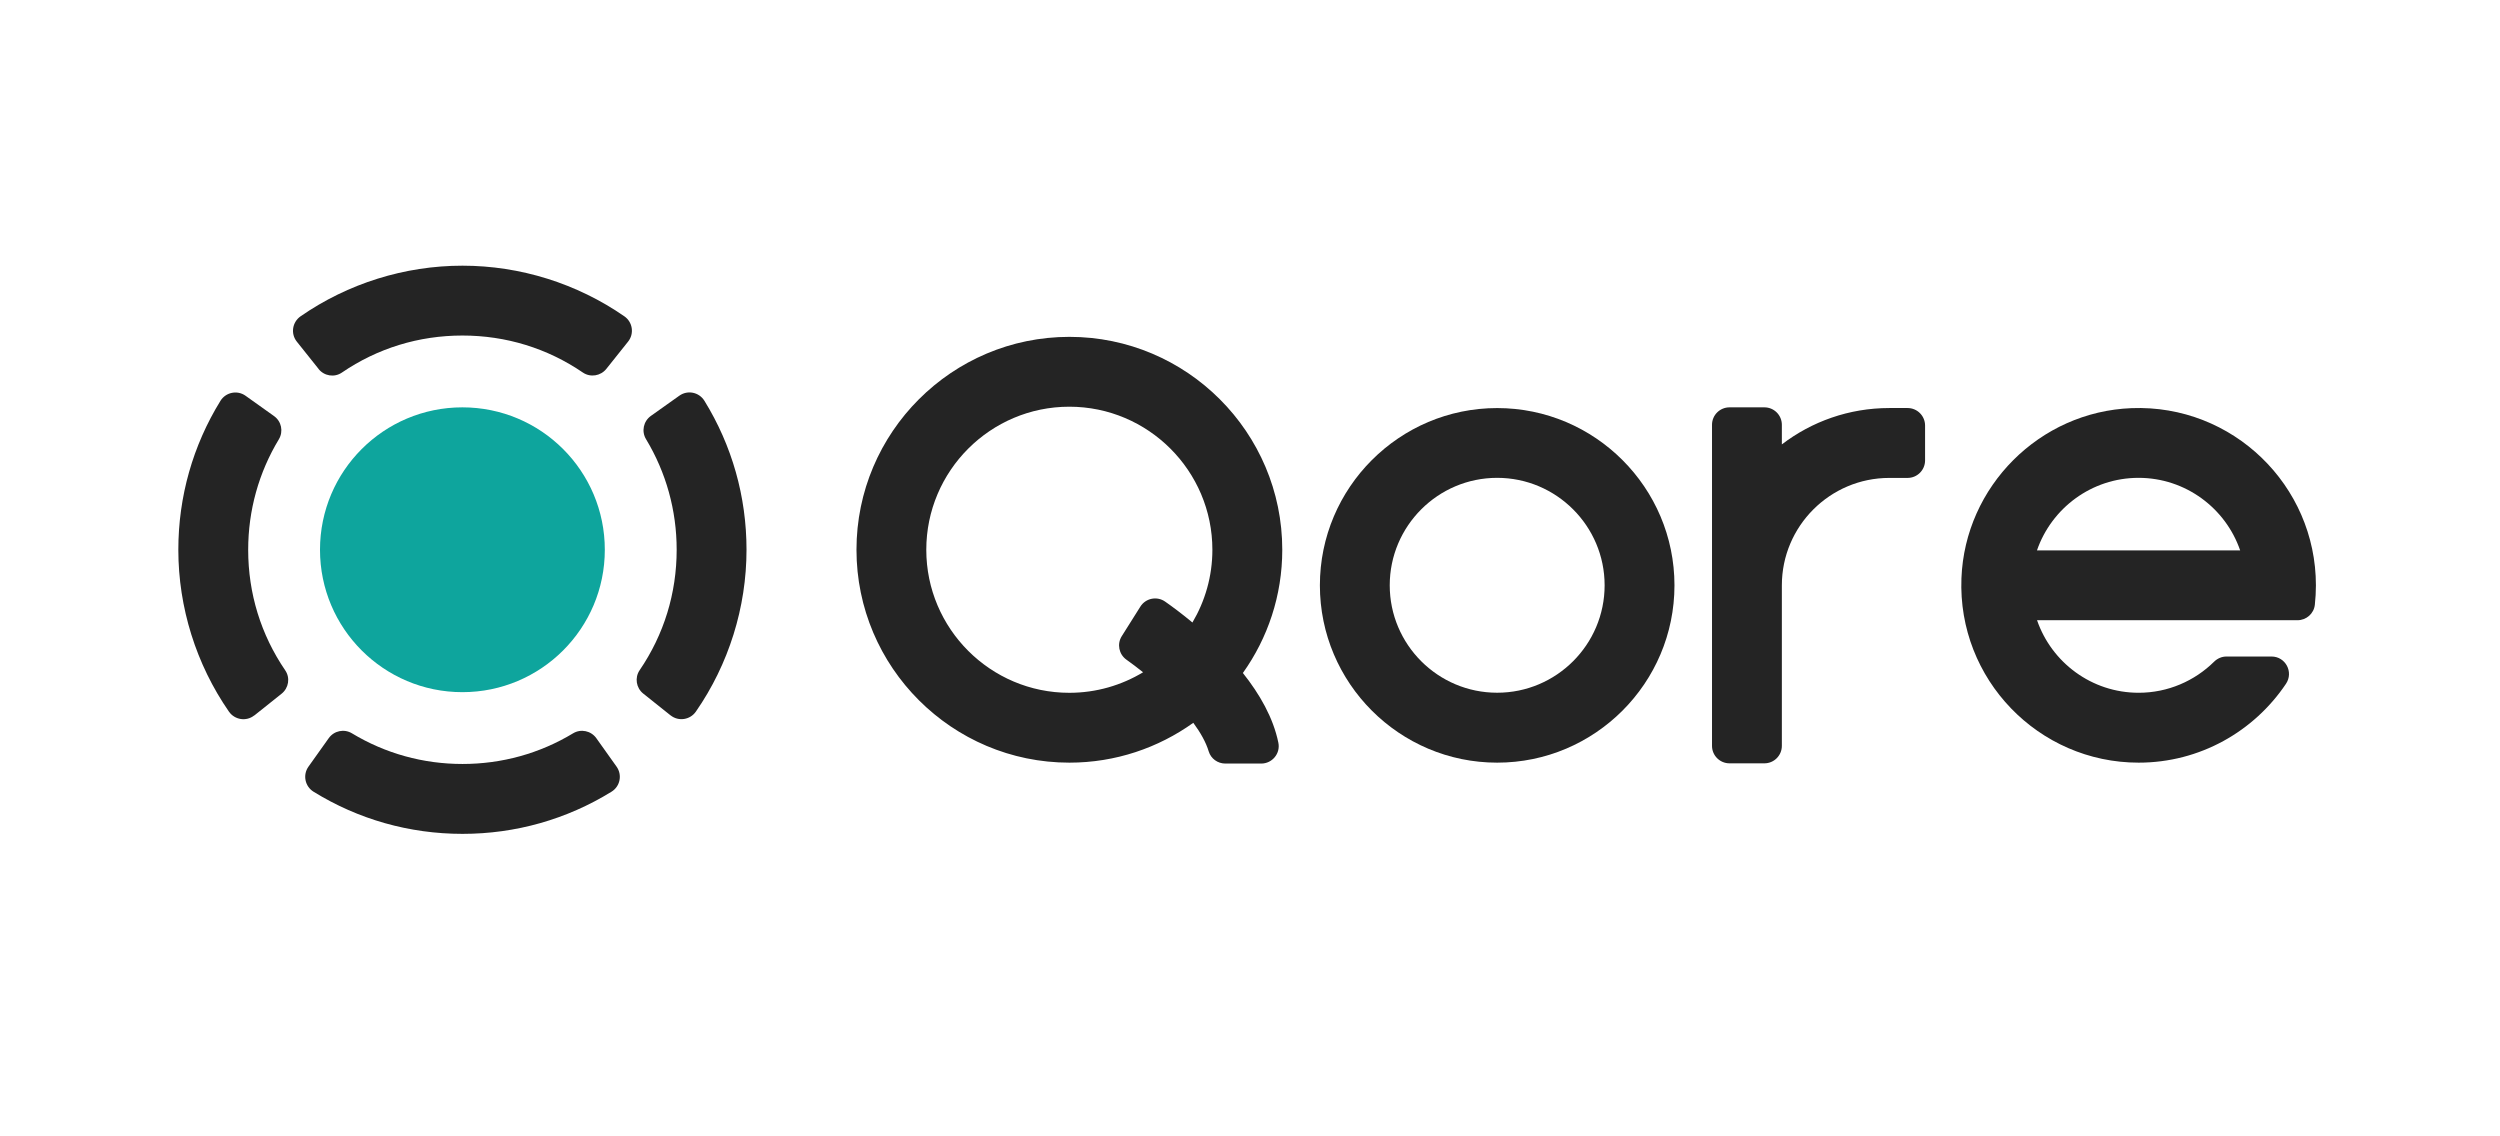 <svg xmlns="http://www.w3.org/2000/svg" width="66" height="30" viewBox="0 0 66 30" fill="none"><path d="M8.411 9.74L7.835 9.018C7.668 8.808 7.716 8.503 7.936 8.35C9.184 7.485 10.683 7.014 12.209 7.014C13.735 7.014 15.233 7.485 16.482 8.35C16.703 8.503 16.749 8.808 16.582 9.018L16.006 9.74C15.856 9.926 15.587 9.97 15.389 9.836C14.451 9.195 13.36 8.858 12.207 8.858C11.055 8.858 9.964 9.195 9.026 9.836C8.828 9.972 8.559 9.928 8.409 9.74H8.411Z" fill="#242424"></path><path d="M6.712 18.887C6.503 19.054 6.197 19.006 6.044 18.787C5.179 17.538 4.708 16.039 4.708 14.514C4.708 13.111 5.092 11.762 5.82 10.582C5.961 10.355 6.263 10.293 6.481 10.447L7.234 10.984C7.431 11.124 7.486 11.39 7.362 11.597C6.831 12.476 6.552 13.475 6.552 14.515C6.552 15.667 6.889 16.758 7.53 17.697C7.666 17.895 7.622 18.164 7.434 18.314L6.712 18.89V18.887Z" fill="#242424"></path><path d="M12.209 22.014C10.806 22.014 9.457 21.63 8.277 20.901C8.051 20.761 7.988 20.458 8.143 20.24L8.679 19.487C8.819 19.291 9.085 19.235 9.292 19.36C10.171 19.891 11.17 20.169 12.21 20.169C13.251 20.169 14.25 19.891 15.129 19.36C15.335 19.235 15.602 19.292 15.742 19.487L16.278 20.24C16.432 20.458 16.372 20.76 16.144 20.901C14.963 21.63 13.613 22.014 12.212 22.014H12.209Z" fill="#242424"></path><path d="M17.704 18.887L16.982 18.311C16.794 18.161 16.752 17.892 16.886 17.694C17.527 16.755 17.864 15.664 17.864 14.512C17.864 13.473 17.585 12.473 17.055 11.594C16.93 11.387 16.987 11.121 17.182 10.981L17.935 10.446C18.153 10.291 18.454 10.352 18.596 10.58C19.325 11.761 19.708 13.111 19.708 14.512C19.708 16.038 19.237 17.537 18.372 18.785C18.219 19.006 17.914 19.052 17.704 18.886V18.887Z" fill="#242424"></path><path d="M12.207 18.273C14.284 18.273 15.967 16.59 15.967 14.514C15.967 12.437 14.284 10.754 12.207 10.754C10.131 10.754 8.448 12.437 8.448 14.514C8.448 16.59 10.131 18.273 12.207 18.273Z" fill="#0EA59D"></path><path d="M50.361 10.772H49.878C48.812 10.772 47.828 11.13 47.041 11.732V11.215C47.041 10.96 46.835 10.754 46.58 10.754H45.659C45.404 10.754 45.197 10.96 45.197 11.215V19.691C45.197 19.945 45.404 20.152 45.659 20.152H46.58C46.835 20.152 47.041 19.945 47.041 19.691V15.453C47.041 13.889 48.314 12.617 49.878 12.617H50.361C50.615 12.617 50.822 12.41 50.822 12.155V11.234C50.822 10.979 50.615 10.772 50.361 10.772V10.772Z" fill="#242424"></path><path d="M39.525 20.134C36.944 20.134 34.845 18.033 34.845 15.453C34.845 12.873 36.945 10.773 39.525 10.773C42.106 10.773 44.206 12.873 44.206 15.453C44.206 18.033 42.106 20.134 39.525 20.134ZM39.525 12.615C37.961 12.615 36.689 13.888 36.689 15.452C36.689 17.016 37.961 18.288 39.525 18.288C41.089 18.288 42.362 17.016 42.362 15.452C42.362 13.888 41.089 12.615 39.525 12.615V12.615Z" fill="#242424"></path><path d="M60.653 16.374C60.888 16.374 61.087 16.199 61.112 15.965C61.13 15.797 61.14 15.626 61.14 15.453C61.14 12.81 58.939 10.672 56.274 10.775C53.846 10.868 51.875 12.839 51.782 15.267C51.679 17.933 53.817 20.134 56.46 20.134C58.08 20.134 59.51 19.305 60.35 18.052C60.556 17.744 60.338 17.332 59.968 17.332H58.779C58.656 17.332 58.539 17.383 58.451 17.47C57.939 17.975 57.235 18.289 56.46 18.289C55.218 18.289 54.161 17.487 53.778 16.374H60.655H60.653ZM56.458 12.615C57.7 12.615 58.757 13.418 59.14 14.53H53.776C54.16 13.418 55.217 12.615 56.458 12.615Z" fill="#242424"></path><path d="M32.812 17.767C33.467 16.849 33.852 15.725 33.852 14.514C33.852 11.414 31.331 8.893 28.232 8.893C25.132 8.893 22.611 11.414 22.611 14.514C22.611 17.613 25.132 20.134 28.232 20.134C29.45 20.134 30.58 19.743 31.503 19.082C31.694 19.341 31.838 19.598 31.91 19.837C31.968 20.029 32.148 20.158 32.349 20.158H33.296C33.586 20.158 33.807 19.893 33.749 19.609C33.614 18.946 33.252 18.319 32.812 17.767V17.767ZM24.454 14.514C24.454 12.431 26.148 10.737 28.23 10.737C30.312 10.737 32.007 12.431 32.007 14.514C32.007 15.214 31.814 15.871 31.48 16.434C31.21 16.209 30.959 16.022 30.762 15.884C30.547 15.731 30.247 15.79 30.106 16.014L29.615 16.794C29.484 17 29.538 17.272 29.736 17.414C29.881 17.517 30.029 17.629 30.177 17.748C29.608 18.091 28.942 18.29 28.23 18.29C26.148 18.29 24.454 16.596 24.454 14.514V14.514Z" fill="#242424"></path></svg>